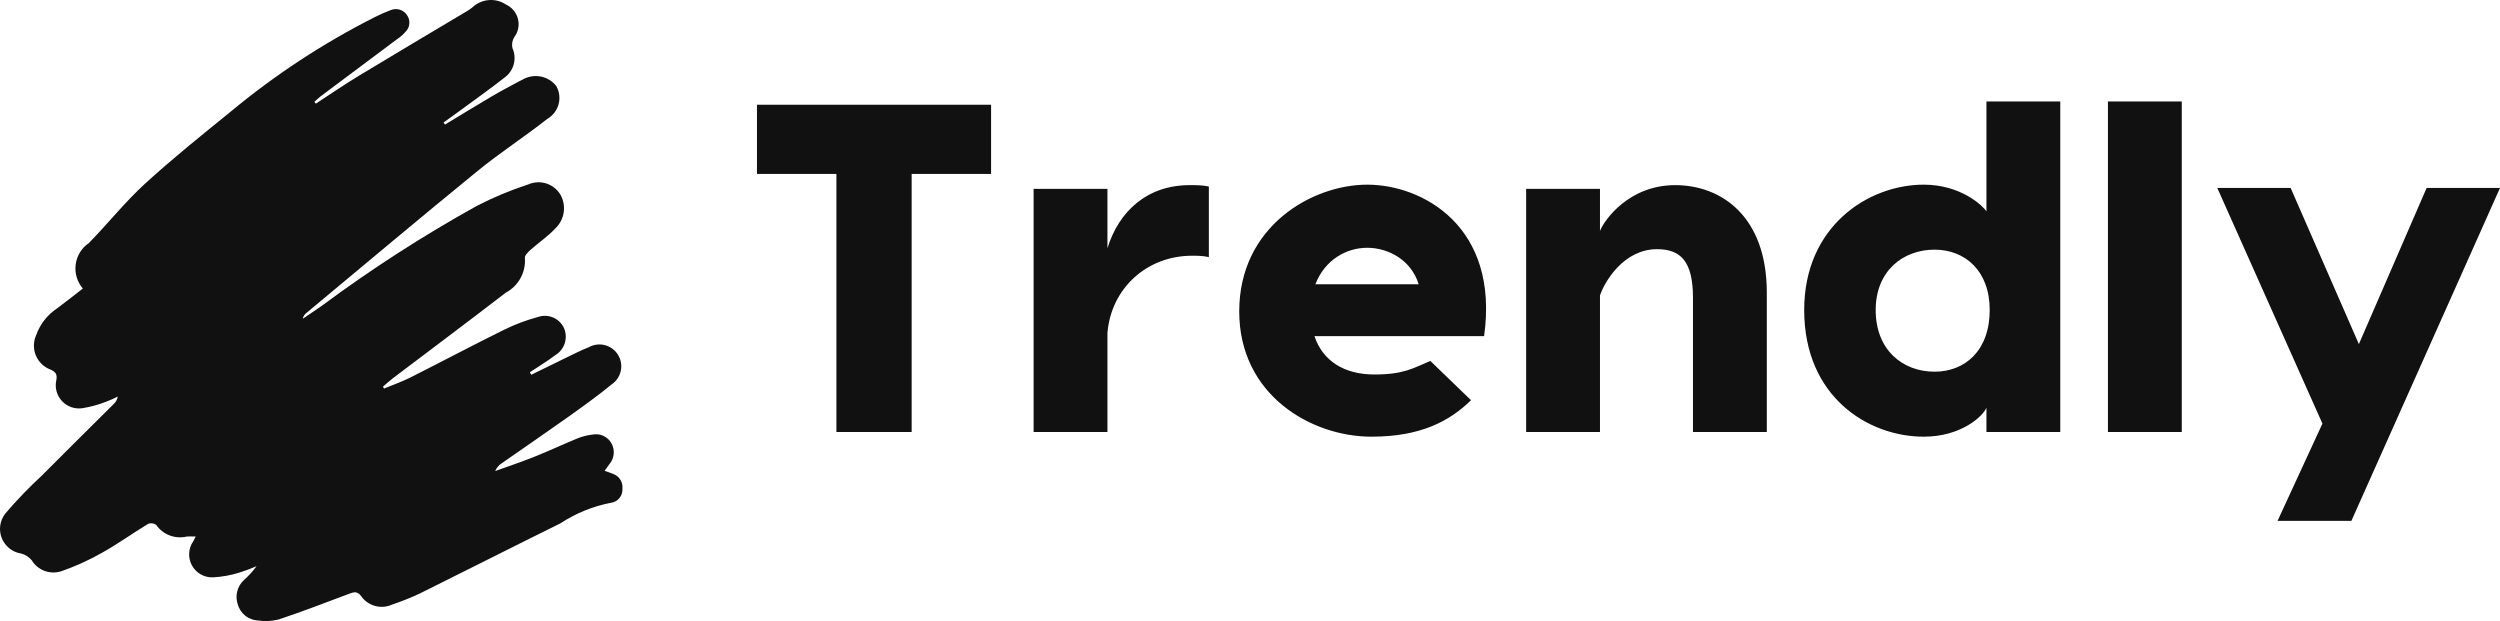 <svg width="797" height="198" viewBox="0 0 797 198" fill="none" xmlns="http://www.w3.org/2000/svg">
<g clip-path="url(#clip0_72_2)">
<path d="M100.684 33.043C105.246 30.076 109.731 26.985 114.383 24.167C125.627 17.354 136.95 10.671 148.237 3.928C149.071 3.485 149.859 2.96 150.591 2.363C152.02 1.013 153.867 0.19 155.826 0.029C157.785 -0.132 159.741 0.38 161.371 1.479C162.298 1.913 163.116 2.549 163.767 3.339C164.417 4.13 164.882 5.056 165.129 6.05C165.376 7.044 165.398 8.081 165.193 9.084C164.989 10.087 164.563 11.033 163.946 11.85C163.625 12.366 163.409 12.94 163.31 13.54C163.211 14.14 163.232 14.754 163.371 15.345C164.101 16.968 164.244 18.794 163.777 20.511C163.31 22.228 162.262 23.73 160.811 24.759C156.211 28.366 151.436 31.75 146.727 35.214C144.964 36.508 143.177 37.777 141.401 39.057L141.868 39.71C146.849 36.7 151.81 33.649 156.826 30.695C159.677 29.017 162.622 27.497 165.527 25.91L166.544 25.405C168.277 24.38 170.323 24.017 172.303 24.382C174.284 24.747 176.065 25.817 177.32 27.393C178.334 29.157 178.607 31.252 178.081 33.218C177.554 35.183 176.269 36.859 174.509 37.879C167.226 43.612 159.404 48.671 152.226 54.525C133.894 69.478 115.792 84.706 97.606 99.835C97.041 100.28 96.657 100.915 96.526 101.622C98.562 100.237 100.616 98.882 102.628 97.463C118.368 85.782 134.86 75.154 151.998 65.646C157.283 62.92 162.78 60.625 168.434 58.785C170.248 57.993 172.287 57.891 174.171 58.496C176.055 59.101 177.654 60.372 178.669 62.071C179.637 63.786 180.002 65.775 179.708 67.722C179.414 69.668 178.476 71.46 177.045 72.812C174.693 75.358 171.73 77.33 169.124 79.654C168.348 80.349 167.222 81.461 167.334 82.223C167.506 84.466 167.019 86.71 165.933 88.68C164.848 90.65 163.211 92.26 161.224 93.312C149.309 102.498 137.248 111.497 125.255 120.582C124.152 121.418 123.136 122.37 122.08 123.267L122.432 123.872C125.25 122.698 128.152 121.691 130.872 120.322C140.839 115.304 150.698 110.069 160.701 105.125C164.173 103.42 167.802 102.055 171.536 101.047C173.086 100.519 174.775 100.575 176.286 101.204C177.798 101.834 179.027 102.994 179.744 104.467C180.445 105.996 180.56 107.729 180.068 109.337C179.576 110.945 178.51 112.316 177.074 113.19C174.468 115.162 171.651 116.855 168.926 118.672L169.364 119.475C173.396 117.501 177.421 115.512 181.462 113.56C183.505 112.574 185.537 111.535 187.649 110.728C189.21 109.835 191.057 109.582 192.8 110.021C194.544 110.46 196.051 111.558 197.004 113.084C197.956 114.61 198.282 116.446 197.912 118.207C197.542 119.967 196.505 121.517 195.019 122.529C190.416 126.304 185.552 129.771 180.696 133.225C173.833 138.108 166.873 142.853 159.967 147.674C159.026 148.272 158.29 149.144 157.859 150.173C162.044 148.657 166.273 147.249 170.404 145.597C175.062 143.734 179.606 141.596 184.248 139.7C185.741 139.113 187.303 138.723 188.897 138.542C190.074 138.308 191.295 138.454 192.383 138.96C193.472 139.467 194.371 140.306 194.951 141.358C195.526 142.406 195.768 143.606 195.643 144.796C195.518 145.985 195.032 147.108 194.251 148.014L192.747 150.09C193.804 150.474 194.671 150.746 195.504 151.1C196.451 151.445 197.255 152.098 197.785 152.956C198.315 153.813 198.542 154.824 198.427 155.826C198.5 156.893 198.164 157.948 197.488 158.777C196.811 159.605 195.844 160.144 194.784 160.285C189.025 161.395 183.54 163.627 178.641 166.853C163.62 174.25 148.698 181.85 133.691 189.278C130.859 190.593 127.957 191.75 124.997 192.745C123.289 193.519 121.364 193.669 119.557 193.169C117.75 192.669 116.175 191.551 115.107 190.009C113.942 188.52 112.985 188.662 111.484 189.228C103.965 192.069 96.453 194.94 88.833 197.489C86.641 198.041 84.36 198.147 82.126 197.8C80.691 197.713 79.317 197.185 78.192 196.289C77.067 195.393 76.246 194.172 75.838 192.792C75.35 191.442 75.27 189.977 75.608 188.582C75.946 187.186 76.688 185.921 77.74 184.944C79.249 183.608 80.61 182.115 81.799 180.488C80.042 181.271 78.238 181.948 76.399 182.513C73.636 183.39 70.772 183.91 67.877 184.059C66.514 184.11 65.163 183.778 63.978 183.101C62.794 182.424 61.822 181.429 61.173 180.228C60.525 179.027 60.225 177.669 60.308 176.306C60.39 174.944 60.852 173.632 61.642 172.518L62.384 171.037C61.24 171.037 60.378 170.967 59.533 171.05C57.722 171.481 55.822 171.357 54.083 170.693C52.343 170.03 50.843 168.857 49.779 167.328C49.415 167.063 48.99 166.895 48.544 166.838C48.097 166.782 47.644 166.839 47.226 167.005C42.3 169.997 37.601 173.378 32.581 176.19C28.422 178.561 24.055 180.544 19.533 182.115C17.794 182.68 15.914 182.64 14.2 182C12.487 181.36 11.04 180.159 10.095 178.592C9.228 177.544 8.05 176.798 6.731 176.463C5.36 176.252 4.067 175.685 2.983 174.819C1.899 173.952 1.06 172.816 0.552 171.524C0.043 170.232 -0.118 168.829 0.085 167.456C0.288 166.082 0.847 164.786 1.707 163.696C5.391 159.386 9.328 155.299 13.499 151.459C21.055 143.889 28.633 136.341 36.233 128.815C36.925 128.185 37.388 127.342 37.547 126.42C36.371 127.026 35.162 127.564 33.925 128.031C31.483 129.002 28.942 129.703 26.347 130.121C25.142 130.316 23.907 130.209 22.753 129.81C21.598 129.411 20.561 128.732 19.733 127.834C18.905 126.936 18.311 125.847 18.006 124.664C17.701 123.481 17.694 122.24 17.985 121.054C18.276 119.224 17.647 118.555 16.166 117.846C15.114 117.463 14.153 116.867 13.342 116.095C12.531 115.323 11.887 114.392 11.452 113.36C11.017 112.328 10.799 111.218 10.811 110.098C10.824 108.978 11.067 107.873 11.526 106.851C12.77 103.345 15.122 100.339 18.225 98.289C21.011 96.227 23.721 94.061 26.413 91.98C25.511 90.931 24.841 89.703 24.448 88.377C24.054 87.051 23.945 85.656 24.128 84.285C24.312 82.914 24.783 81.597 25.511 80.421C26.239 79.245 27.208 78.236 28.353 77.461C34.421 71.252 39.864 64.39 46.25 58.546C55.032 50.508 64.357 43.052 73.606 35.54C87.679 23.859 103.017 13.794 119.332 5.534C121.015 4.671 122.746 3.905 124.516 3.241C125.445 2.842 126.484 2.787 127.45 3.085C128.415 3.383 129.243 4.014 129.786 4.867C130.335 5.657 130.588 6.615 130.5 7.573C130.412 8.532 129.989 9.428 129.306 10.105C128.502 11.034 127.574 11.846 126.546 12.518C118.444 18.592 110.335 24.655 102.218 30.707C101.513 31.235 100.892 31.872 100.233 32.463L100.684 33.043Z" fill="#111111"/>
<path d="M315.959 33.382V55.442H290.634V137.722H266.649V55.442H241.323V33.382H315.959ZM379.274 59.02C381.359 59.02 383.445 59.02 385.382 59.467V81.975C383.594 81.527 381.508 81.527 380.019 81.527C365.717 81.527 354.246 91.812 353.054 106.122V137.722H329.516V60.212H353.054V79.142C356.63 67.516 365.568 59.02 379.274 59.02ZM435.884 58.87C453.463 58.87 478.044 72.137 473.128 107.165H419.05C421.732 115.215 428.733 119.388 438.119 119.388C447.653 119.388 450.633 117.301 455.996 115.065L468.957 127.586C462.104 134.294 452.867 139.213 437.225 139.213C418.007 139.213 395.065 125.947 395.065 99.265C395.065 72.137 418.305 58.87 435.884 58.87ZM435.884 78.993C429.18 78.993 422.328 82.869 419.348 90.62H452.272C449.888 82.869 442.588 78.993 435.884 78.993ZM534.059 59.02C548.51 59.02 563.258 68.708 563.258 93.303V137.722H539.72V94.943C539.72 83.167 535.698 79.441 528.249 79.441C517.672 79.441 511.564 89.725 510.074 94.197V137.722H486.536V60.212H510.074V73.627C511.564 69.901 519.459 59.02 534.059 59.02ZM633.276 32.338H656.814V70.199V137.722H633.276V129.971C632.234 132.654 625.232 139.213 613.314 139.213C595.586 139.213 575.176 126.543 575.176 98.818C575.176 72.137 595.586 58.87 613.314 58.87C625.232 58.87 632.234 65.727 633.276 67.367V32.338ZM616.74 118.494C626.424 118.494 634.319 111.786 634.319 98.818C634.319 86.297 626.424 79.59 616.74 79.59C606.61 79.59 597.969 86.446 597.969 98.818C597.969 111.637 606.61 118.494 616.74 118.494ZM695.548 32.338V137.722H672.01V32.338H695.548ZM773.611 59.914H797L749.626 166.043H726.088L740.39 135.039L706.87 59.914H730.259L752.01 109.699L773.611 59.914Z" fill="#111111"/>
</g>
<defs>
<clipPath id="clip0_72_2">
<rect width="797" height="198" fill="white"/>
</clipPath>
</defs>
</svg>

